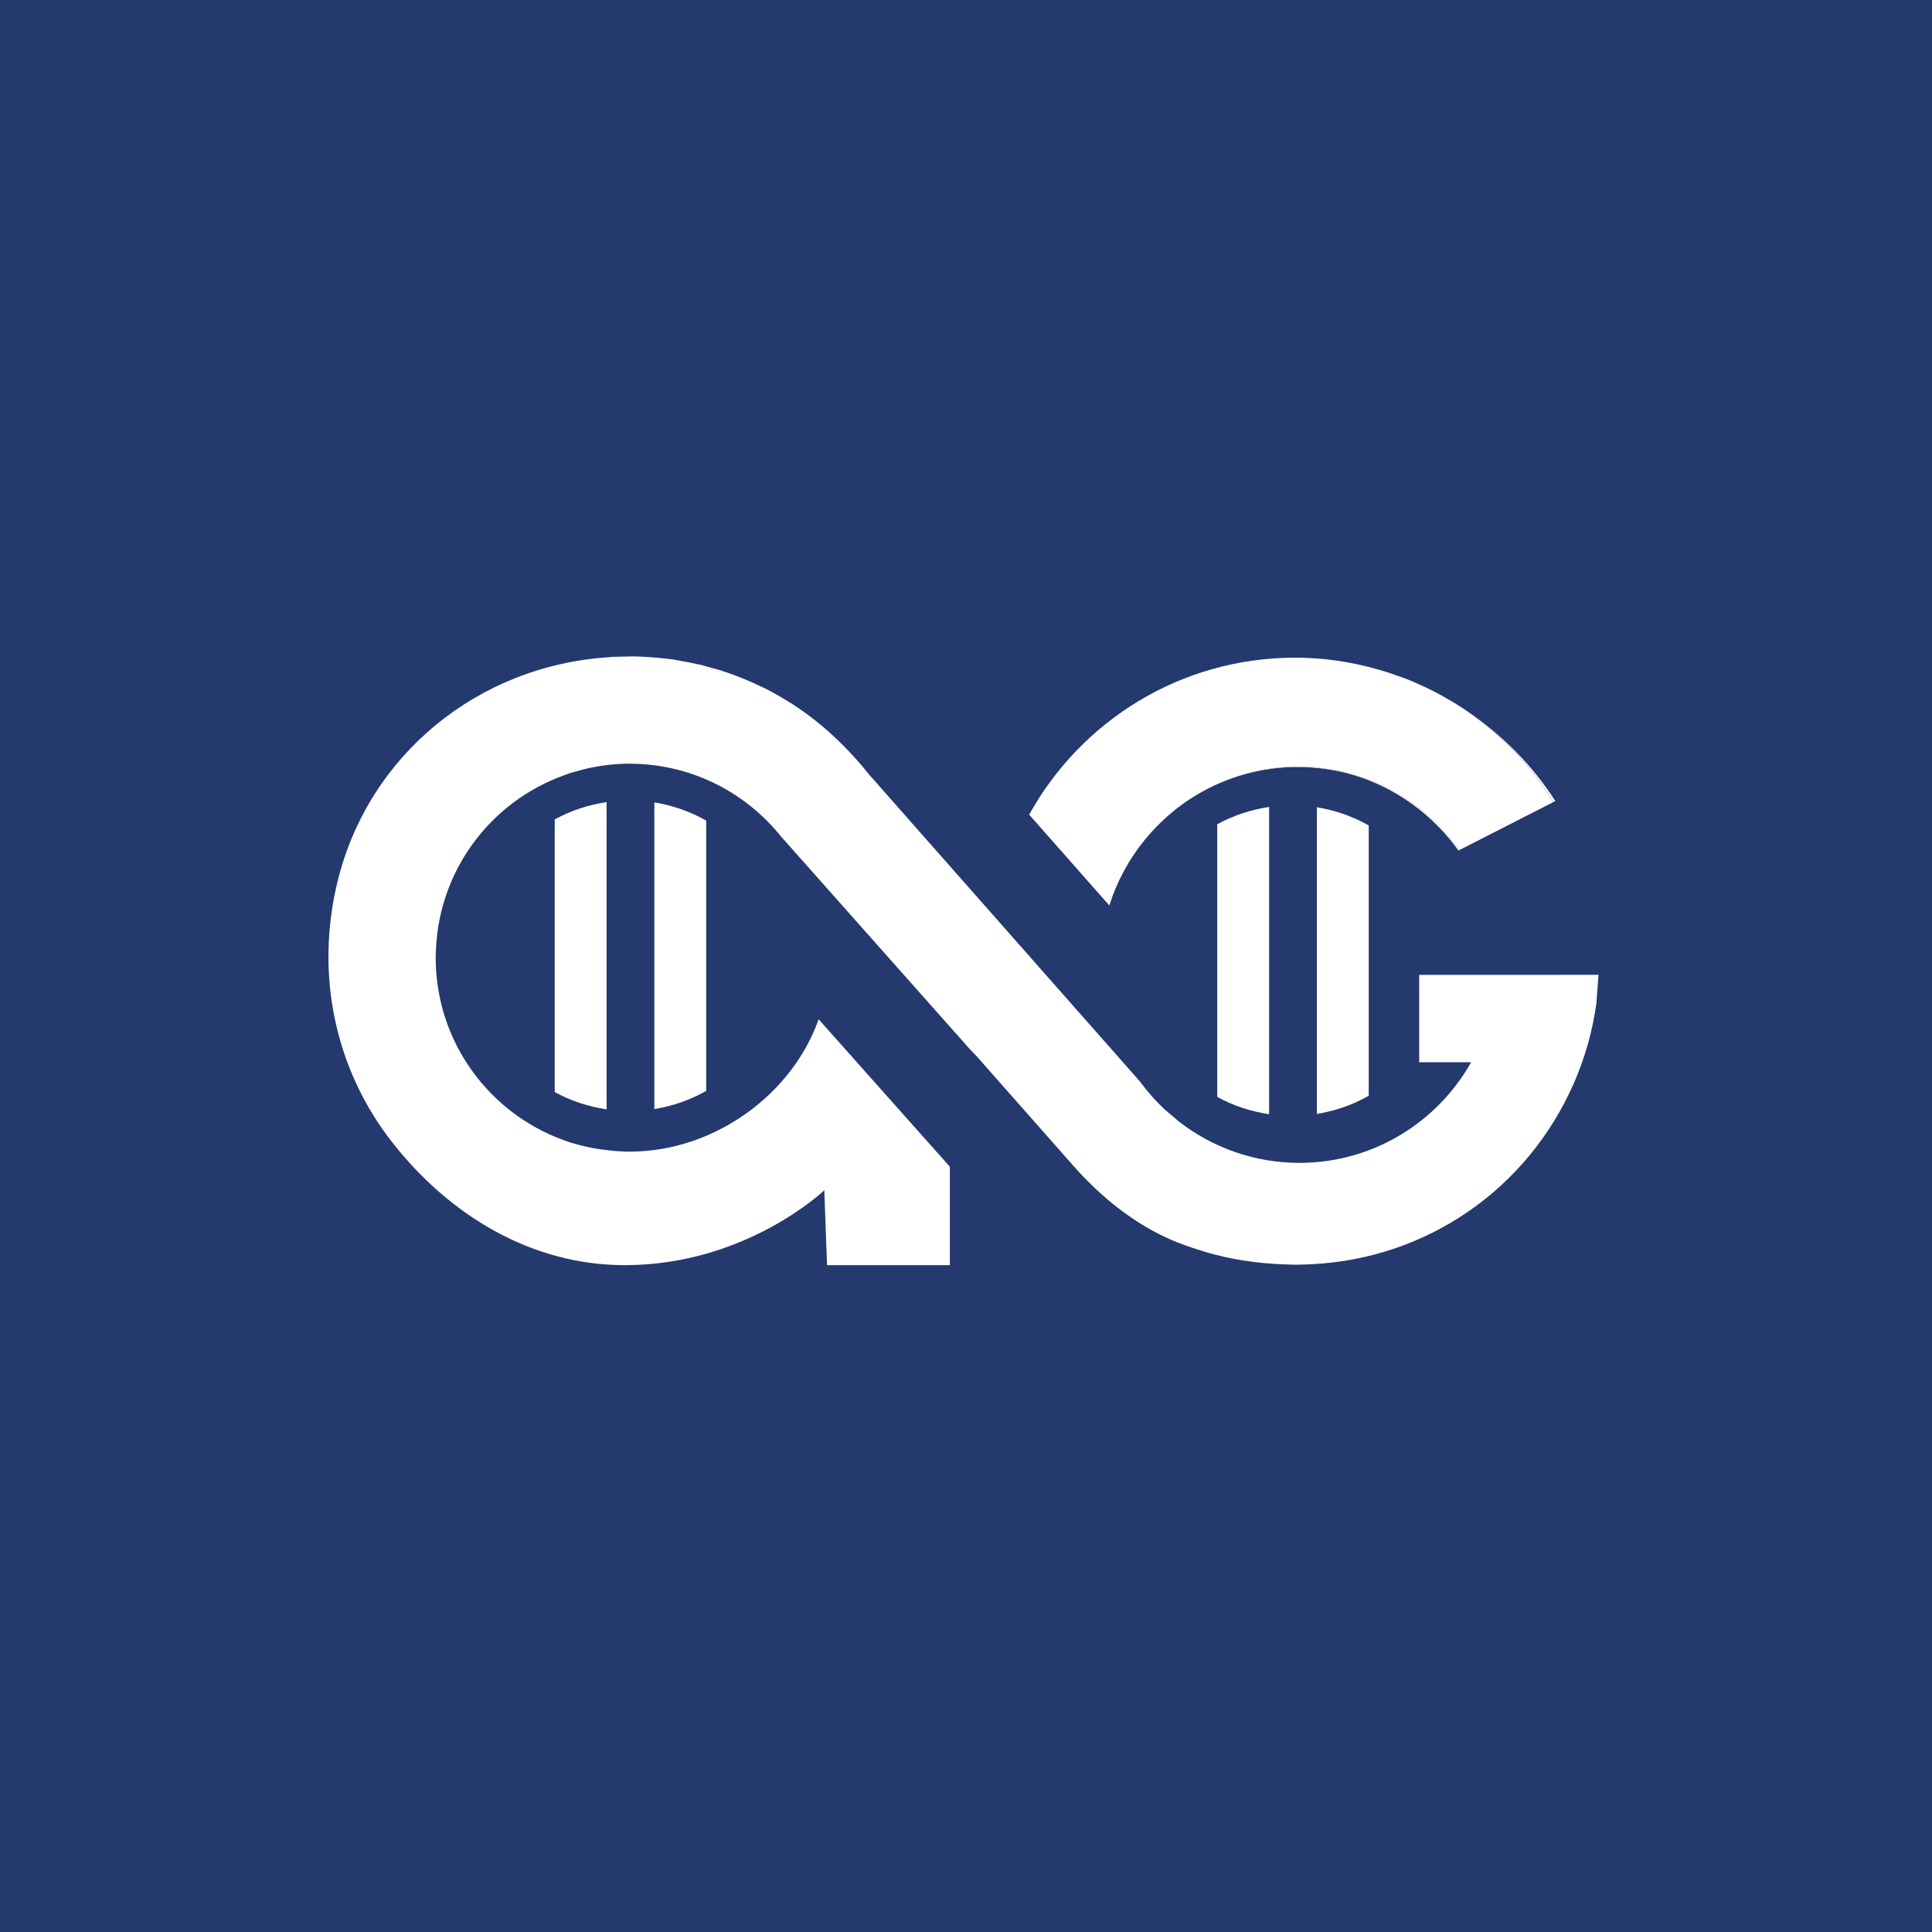 <svg xmlns="http://www.w3.org/2000/svg" fill="none" viewBox="0 0 100 100" height="100" width="100">
<rect fill="#24396D" height="100" width="100"></rect>
<path fill="white" d="M73.708 35.54C73.891 35.626 74.074 35.711 74.25 35.803C74.072 35.711 73.889 35.626 73.708 35.54Z"></path>
<path fill="white" d="M60.687 42.028C60.485 42.194 60.289 42.368 60.102 42.549C60.291 42.368 60.485 42.192 60.687 42.028Z"></path>
<path fill="white" d="M80.403 41.514L80.504 41.464C79.314 39.608 77.744 38.033 75.944 36.811C77.74 38.047 79.255 39.655 80.405 41.514H80.403Z"></path>
<path fill="white" d="M74.856 36.134C75.142 36.298 75.424 36.464 75.698 36.645C75.422 36.466 75.142 36.296 74.856 36.134Z"></path>
<path fill="white" d="M61.928 41.148C61.589 41.352 61.261 41.575 60.95 41.815C61.263 41.575 61.589 41.35 61.928 41.148Z"></path>
<path fill="white" d="M67.199 39.682C65.3 39.682 63.525 40.206 61.999 41.106C63.535 40.208 65.306 39.701 67.149 39.701C67.71 39.701 68.281 39.747 68.84 39.838C71.48 40.265 73.907 41.807 75.487 44.022L75.54 43.994C73.682 41.388 70.643 39.682 67.197 39.682H67.199Z"></path>
<path fill="white" d="M59.49 43.191C59.418 43.273 59.347 43.352 59.28 43.434C59.349 43.352 59.418 43.27 59.49 43.191Z"></path>
<path fill="white" d="M60.95 41.815C60.859 41.885 60.775 41.956 60.687 42.028C60.773 41.956 60.862 41.885 60.95 41.815Z" opacity="0.54"></path>
<path fill="white" d="M59.49 43.191C59.686 42.968 59.89 42.755 60.102 42.549C59.888 42.753 59.686 42.968 59.49 43.191Z" opacity="0.54"></path>
<path fill="white" d="M72.784 35.139C73.098 35.261 73.403 35.4 73.708 35.541C73.405 35.398 73.098 35.263 72.784 35.139Z" opacity="0.54"></path>
<path fill="white" d="M74.25 35.801C74.457 35.906 74.656 36.02 74.856 36.133C74.656 36.018 74.457 35.906 74.25 35.801Z" opacity="0.54"></path>
<path fill="white" d="M75.698 36.644C75.78 36.699 75.862 36.754 75.942 36.808C75.86 36.752 75.78 36.697 75.698 36.644Z" opacity="0.54"></path>
<path fill="white" d="M75.942 36.811C75.86 36.756 75.78 36.7 75.698 36.647C75.424 36.466 75.14 36.3 74.856 36.136C74.656 36.022 74.457 35.908 74.25 35.803C74.072 35.711 73.889 35.627 73.708 35.54C73.403 35.4 73.098 35.261 72.784 35.139C72.698 35.105 72.61 35.075 72.523 35.044C72.315 34.968 72.107 34.895 71.897 34.825C71.739 34.773 71.579 34.726 71.419 34.68C71.379 34.67 71.341 34.655 71.301 34.644C71.301 34.644 71.299 34.644 71.297 34.644C69.94 34.257 68.514 34.041 67.033 34.041C61.105 34.041 55.948 37.324 53.27 42.166L57.42 46.868C57.818 45.599 58.455 44.44 59.278 43.437C59.347 43.353 59.419 43.273 59.488 43.193C59.686 42.97 59.886 42.755 60.1 42.551C60.289 42.371 60.483 42.196 60.685 42.03C60.773 41.958 60.857 41.885 60.948 41.817C61.259 41.575 61.587 41.355 61.926 41.151C61.949 41.136 61.974 41.123 61.997 41.108C63.523 40.208 65.298 39.684 67.197 39.684C70.643 39.684 73.683 41.39 75.54 43.997L80.401 41.517C79.253 39.657 77.736 38.05 75.939 36.813L75.942 36.811Z"></path>
<path fill="white" d="M28.713 42.412V56.525C29.532 56.975 30.438 57.278 31.398 57.419V41.518C30.438 41.661 29.532 41.964 28.713 42.412Z"></path>
<path fill="white" d="M33.869 41.533V57.404C34.833 57.249 35.737 56.929 36.553 56.464V42.474C35.737 42.009 34.833 41.689 33.869 41.533Z"></path>
<path fill="white" d="M63.005 42.665V56.777C63.823 57.227 64.73 57.53 65.689 57.671V41.769C64.73 41.912 63.823 42.215 63.005 42.663V42.665Z"></path>
<path fill="white" d="M68.161 41.785V57.656C69.124 57.501 70.029 57.181 70.845 56.716V42.725C70.029 42.261 69.124 41.941 68.161 41.785Z"></path>
<path fill="white" d="M80.778 50.459H73.457V54.981H76.146C74.396 58.088 71.074 60.19 67.254 60.19C64.915 60.19 62.767 59.394 61.047 58.073L60.279 57.421C59.808 56.98 59.379 56.494 58.998 55.972L44.946 40.046C44.612 39.617 44.231 39.186 43.747 38.691C42.973 37.898 42.174 37.225 41.295 36.63C41 36.426 40.695 36.245 40.409 36.075C40.127 35.911 39.843 35.753 39.553 35.61L39.399 35.54C39.143 35.412 38.878 35.296 38.623 35.189L38.354 35.078C38.043 34.953 37.727 34.838 37.416 34.737L37.317 34.705C37.203 34.67 37.086 34.638 36.923 34.594L36.511 34.48C36.421 34.453 36.328 34.426 36.2 34.398L36.055 34.369C35.802 34.31 35.548 34.264 35.27 34.215L35.011 34.163C35.011 34.163 34.753 34.12 34.675 34.112L33.995 34.041C33.564 34.007 33.129 33.977 32.712 33.975C32.712 33.975 31.799 33.996 31.713 33.998L31.558 34.015C24.727 34.436 19.069 39.097 17.474 45.614C16.299 50.414 17.331 55.343 20.308 59.134C23.286 62.931 27.531 65.484 32.338 65.484C38.625 65.484 42.666 61.607 42.666 61.607L42.807 65.484H49.164V60.389L42.372 52.758C40.996 56.664 36.959 59.609 32.584 59.609C32.092 59.609 31.61 59.561 31.135 59.493C31 59.474 30.865 59.458 30.733 59.432C30.619 59.411 30.506 59.388 30.392 59.363C30.131 59.306 29.873 59.241 29.618 59.163C29.61 59.161 29.599 59.159 29.591 59.155C29.437 59.108 29.288 59.054 29.136 58.999C25.337 57.608 22.615 53.986 22.552 49.72C22.552 49.55 22.552 49.38 22.563 49.209C22.563 49.175 22.567 49.142 22.567 49.106C22.756 44.968 25.442 41.491 29.162 40.141C29.246 40.111 29.328 40.078 29.412 40.048C29.61 39.983 29.809 39.926 30.014 39.874C30.15 39.838 30.287 39.798 30.426 39.769C30.508 39.75 30.59 39.733 30.674 39.716C31.292 39.596 31.93 39.529 32.584 39.529C35.697 39.529 38.478 40.947 40.321 43.17C40.325 43.176 40.331 43.182 40.335 43.189C40.363 43.222 40.394 43.254 40.42 43.29L50.161 54.262L50.559 54.68L55.538 60.32C57.092 62.081 58.796 63.374 60.605 64.165C60.958 64.319 61.347 64.464 61.867 64.636C63.152 65.068 64.536 65.333 65.986 65.421C66.076 65.427 66.663 65.448 66.72 65.453C66.825 65.459 66.93 65.463 67.029 65.463L67.29 65.457C67.504 65.453 67.719 65.446 67.953 65.432C73.889 65.12 79.063 61.536 81.457 56.079C82.042 54.746 82.435 53.351 82.629 51.923L82.738 50.456H80.78L80.778 50.459Z"></path>
</svg>
